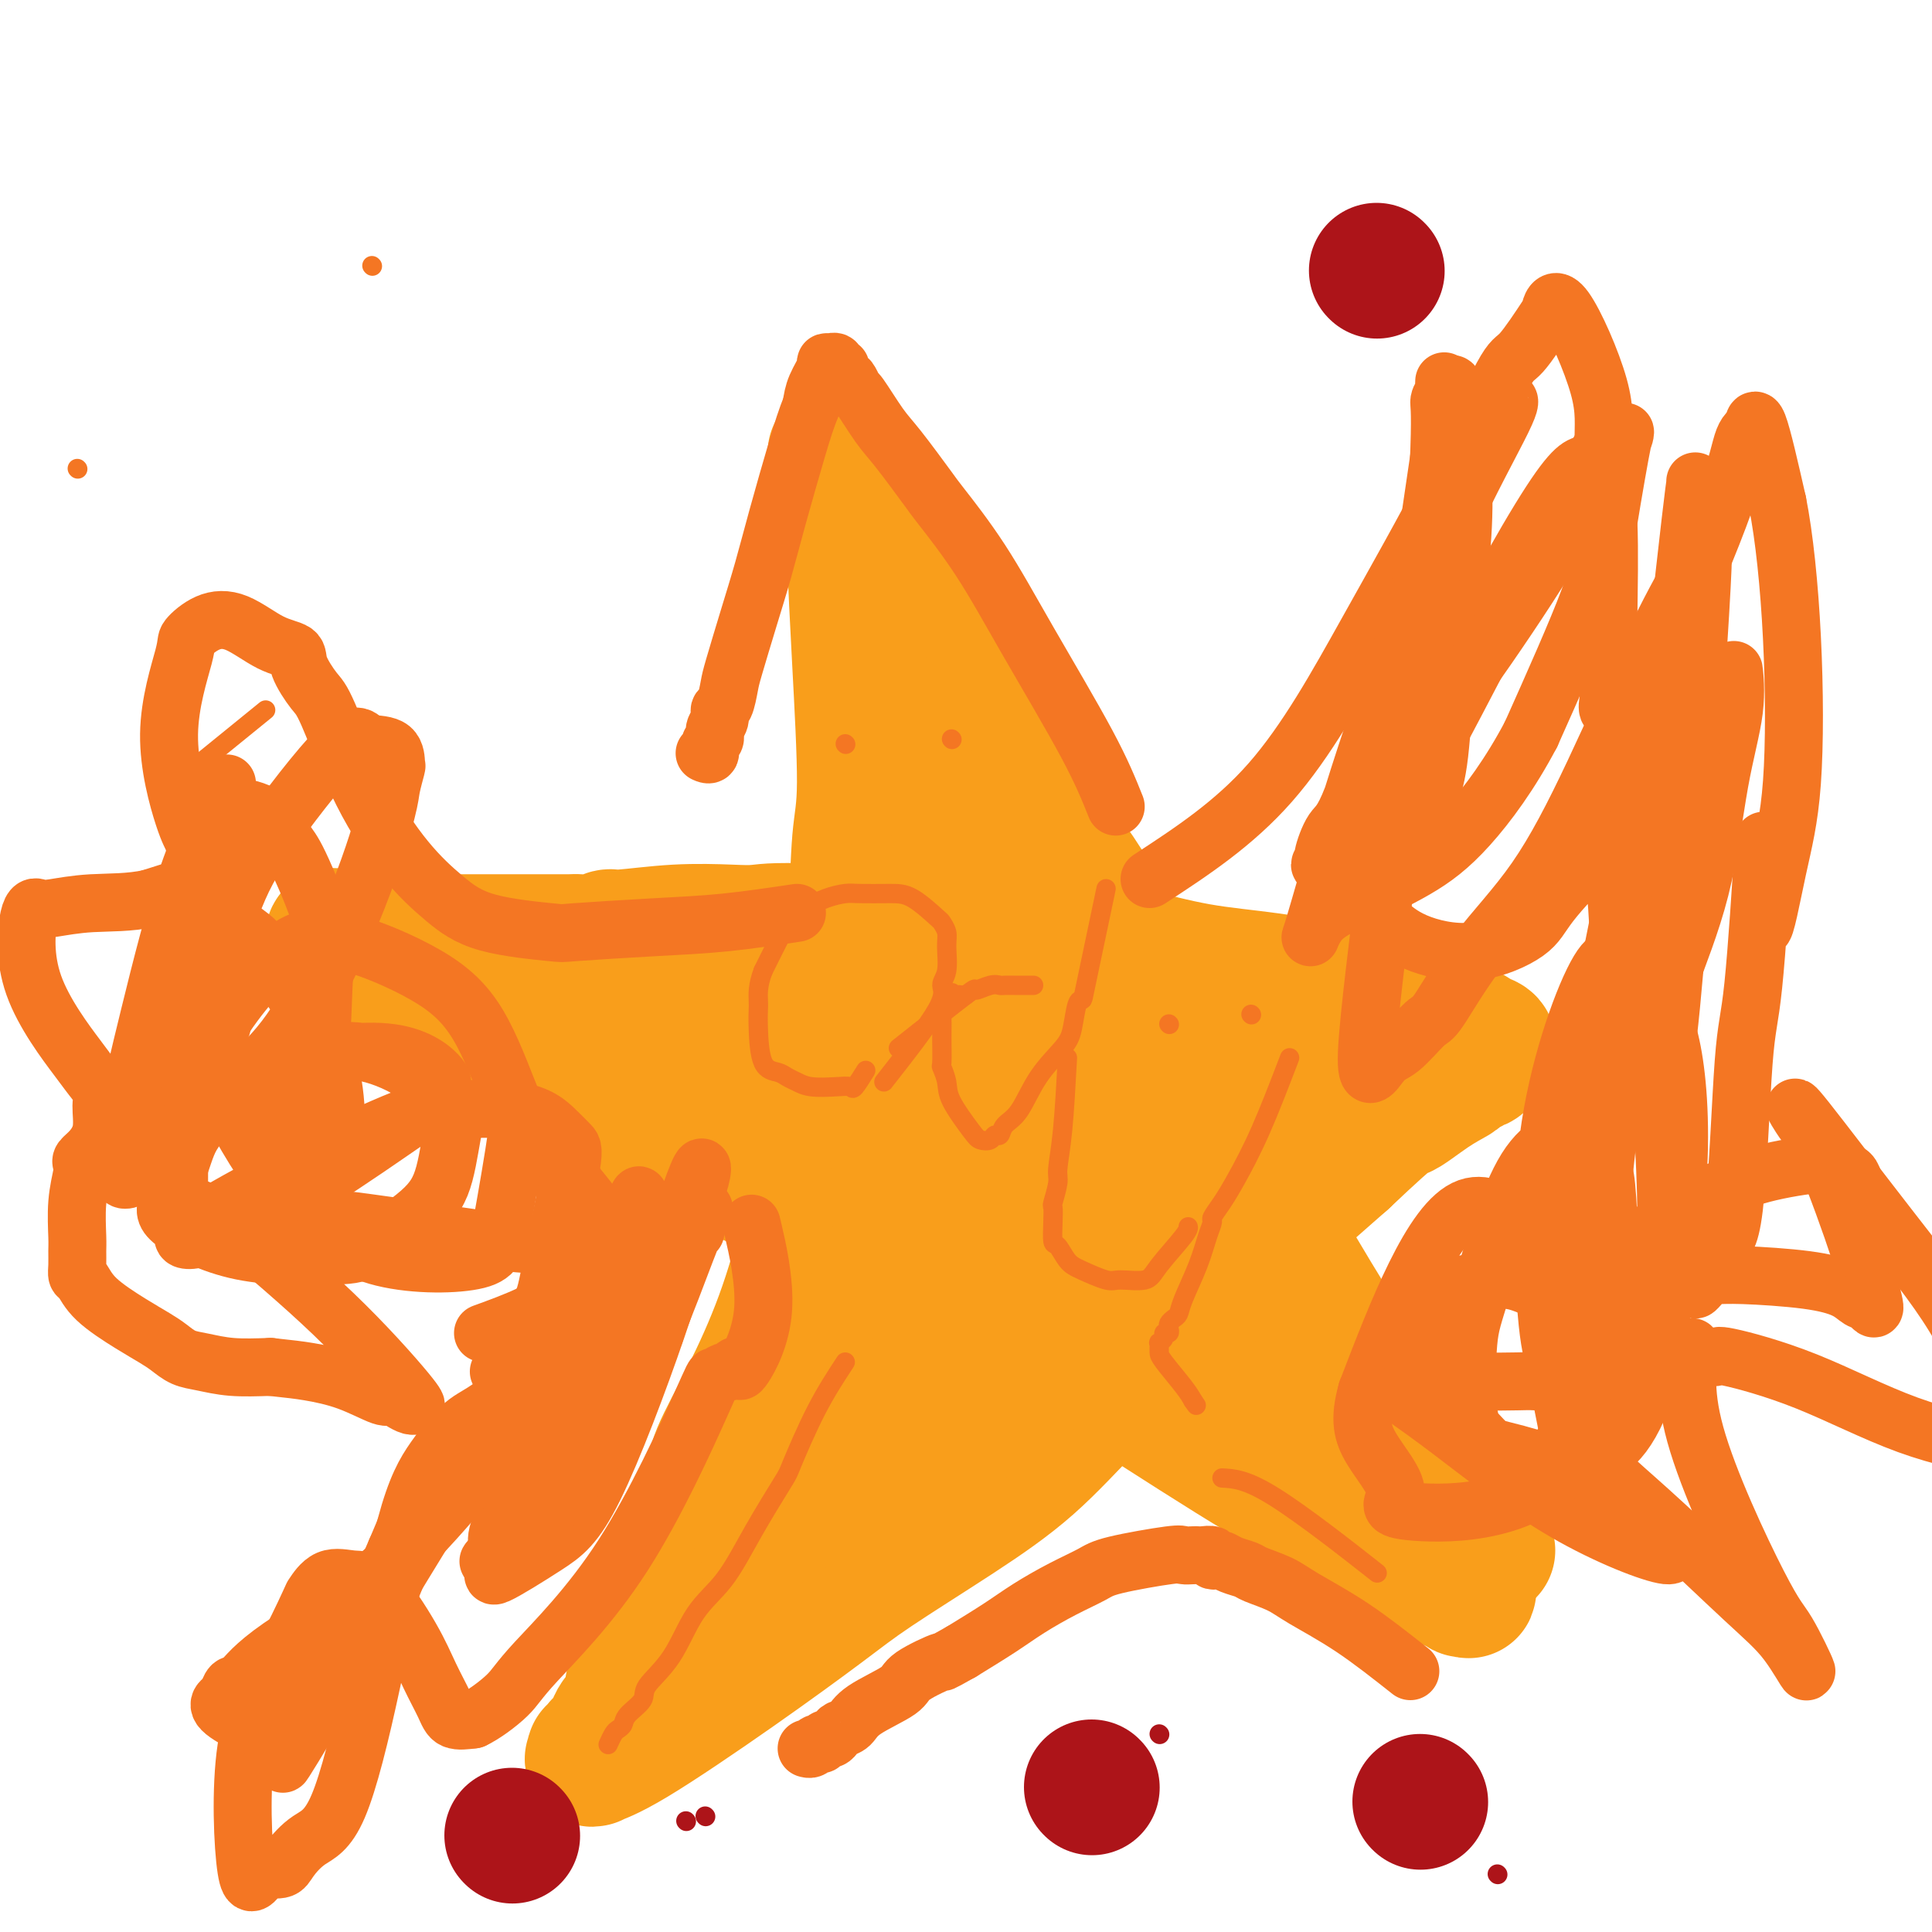 <svg viewBox='0 0 400 400' version='1.1' xmlns='http://www.w3.org/2000/svg' xmlns:xlink='http://www.w3.org/1999/xlink'><g fill='none' stroke='#F99E1B' stroke-width='28' stroke-linecap='round' stroke-linejoin='round'><path d='M308,321c-4.337,-7.395 -8.674,-14.790 -11,-18c-2.326,-3.210 -2.641,-2.234 -5,-5c-2.359,-2.766 -6.763,-9.273 -10,-14c-3.237,-4.727 -5.309,-7.674 -8,-12c-2.691,-4.326 -6.002,-10.032 -9,-15c-2.998,-4.968 -5.685,-9.199 -8,-13c-2.315,-3.801 -4.260,-7.174 -7,-13c-2.740,-5.826 -6.274,-14.106 -8,-18c-1.726,-3.894 -1.643,-3.403 -5,-9c-3.357,-5.597 -10.155,-17.283 -14,-23c-3.845,-5.717 -4.739,-5.465 -7,-9c-2.261,-3.535 -5.890,-10.857 -9,-16c-3.110,-5.143 -5.702,-8.108 -7,-10c-1.298,-1.892 -1.304,-2.712 -2,-4c-0.696,-1.288 -2.084,-3.045 -3,-5c-0.916,-1.955 -1.360,-4.107 -3,-7c-1.640,-2.893 -4.477,-6.527 -6,-9c-1.523,-2.473 -1.731,-3.783 -2,-5c-0.269,-1.217 -0.598,-2.339 -1,-3c-0.402,-0.661 -0.878,-0.859 -1,-1c-0.122,-0.141 0.108,-0.223 0,-1c-0.108,-0.777 -0.555,-2.250 -1,-3c-0.445,-0.750 -0.889,-0.779 -1,-1c-0.111,-0.221 0.111,-0.635 0,-1c-0.111,-0.365 -0.556,-0.683 -1,-1'/><path d='M179,105c-12.002,-21.665 -3.006,-6.327 0,-1c3.006,5.327 0.021,0.644 -1,-1c-1.021,-1.644 -0.077,-0.248 0,0c0.077,0.248 -0.712,-0.650 -1,-1c-0.288,-0.350 -0.075,-0.150 0,0c0.075,0.150 0.011,0.251 0,0c-0.011,-0.251 0.032,-0.853 0,1c-0.032,1.853 -0.140,6.160 0,12c0.140,5.840 0.528,13.214 1,22c0.472,8.786 1.028,18.984 1,25c-0.028,6.016 -0.641,7.849 -1,12c-0.359,4.151 -0.465,10.621 -1,16c-0.535,5.379 -1.501,9.666 -2,14c-0.499,4.334 -0.533,8.714 -1,12c-0.467,3.286 -1.369,5.479 -2,8c-0.631,2.521 -0.991,5.370 -1,7c-0.009,1.630 0.335,2.040 0,4c-0.335,1.960 -1.347,5.468 -2,9c-0.653,3.532 -0.946,7.086 -2,12c-1.054,4.914 -2.869,11.187 -5,17c-2.131,5.813 -4.578,11.167 -7,16c-2.422,4.833 -4.820,9.145 -6,12c-1.180,2.855 -1.141,4.251 -2,7c-0.859,2.749 -2.614,6.850 -4,10c-1.386,3.150 -2.402,5.350 -3,7c-0.598,1.650 -0.776,2.752 -1,4c-0.224,1.248 -0.492,2.642 -1,4c-0.508,1.358 -1.254,2.679 -2,4'/><path d='M136,337c-4.368,10.538 -2.287,4.882 -2,4c0.287,-0.882 -1.218,3.009 -2,5c-0.782,1.991 -0.840,2.082 -1,3c-0.160,0.918 -0.420,2.662 -1,4c-0.580,1.338 -1.479,2.271 -2,3c-0.521,0.729 -0.666,1.256 -1,2c-0.334,0.744 -0.859,1.706 -1,2c-0.141,0.294 0.102,-0.080 0,0c-0.102,0.080 -0.548,0.613 -1,1c-0.452,0.387 -0.909,0.627 -1,1c-0.091,0.373 0.185,0.881 0,1c-0.185,0.119 -0.831,-0.149 -1,0c-0.169,0.149 0.140,0.716 0,1c-0.140,0.284 -0.729,0.287 0,0c0.729,-0.287 2.775,-0.863 8,-4c5.225,-3.137 13.628,-8.836 21,-14c7.372,-5.164 13.714,-9.792 18,-13c4.286,-3.208 6.517,-4.997 11,-8c4.483,-3.003 11.220,-7.221 17,-11c5.780,-3.779 10.604,-7.117 15,-11c4.396,-3.883 8.364,-8.309 13,-13c4.636,-4.691 9.941,-9.648 13,-13c3.059,-3.352 3.874,-5.101 10,-11c6.126,-5.899 17.563,-15.950 29,-26'/><path d='M278,240c12.487,-11.814 11.205,-9.849 12,-10c0.795,-0.151 3.666,-2.418 6,-4c2.334,-1.582 4.131,-2.481 5,-3c0.869,-0.519 0.810,-0.660 1,-1c0.190,-0.340 0.629,-0.880 1,-1c0.371,-0.120 0.673,0.179 1,0c0.327,-0.179 0.680,-0.837 1,-1c0.320,-0.163 0.608,0.168 1,0c0.392,-0.168 0.890,-0.834 1,-1c0.110,-0.166 -0.167,0.166 0,0c0.167,-0.166 0.778,-0.832 1,-1c0.222,-0.168 0.054,0.163 0,0c-0.054,-0.163 0.007,-0.820 0,-1c-0.007,-0.180 -0.082,0.115 0,0c0.082,-0.115 0.322,-0.642 0,-1c-0.322,-0.358 -1.206,-0.547 -2,-1c-0.794,-0.453 -1.500,-1.170 -4,-2c-2.500,-0.830 -6.795,-1.774 -11,-3c-4.205,-1.226 -8.320,-2.734 -13,-4c-4.680,-1.266 -9.925,-2.290 -15,-3c-5.075,-0.710 -9.980,-1.107 -15,-2c-5.020,-0.893 -10.155,-2.282 -13,-3c-2.845,-0.718 -3.399,-0.766 -6,-1c-2.601,-0.234 -7.249,-0.654 -11,-1c-3.751,-0.346 -6.603,-0.619 -10,-1c-3.397,-0.381 -7.338,-0.872 -11,-1c-3.662,-0.128 -7.046,0.106 -11,0c-3.954,-0.106 -8.477,-0.553 -13,-1'/><path d='M173,193c-12.057,-0.623 -14.199,-0.182 -16,0c-1.801,0.182 -3.262,0.105 -6,0c-2.738,-0.105 -6.754,-0.238 -11,0c-4.246,0.238 -8.724,0.848 -11,1c-2.276,0.152 -2.352,-0.156 -3,0c-0.648,0.156 -1.869,0.774 -3,1c-1.131,0.226 -2.171,0.061 -3,0c-0.829,-0.061 -1.448,-0.016 -2,0c-0.552,0.016 -1.039,0.004 -4,0c-2.961,-0.004 -8.397,-0.001 -12,0c-3.603,0.001 -5.372,0.001 -7,0c-1.628,-0.001 -3.115,-0.004 -5,0c-1.885,0.004 -4.167,0.015 -6,0c-1.833,-0.015 -3.217,-0.057 -5,0c-1.783,0.057 -3.964,0.212 -5,0c-1.036,-0.212 -0.925,-0.792 -1,-1c-0.075,-0.208 -0.336,-0.046 -1,0c-0.664,0.046 -1.731,-0.026 -2,0c-0.269,0.026 0.259,0.149 0,0c-0.259,-0.149 -1.305,-0.569 -1,0c0.305,0.569 1.961,2.128 4,4c2.039,1.872 4.461,4.057 11,8c6.539,3.943 17.193,9.644 27,15c9.807,5.356 18.765,10.365 28,15c9.235,4.635 18.745,8.894 27,13c8.255,4.106 15.254,8.059 21,11c5.746,2.941 10.239,4.869 13,6c2.761,1.131 3.789,1.466 5,2c1.211,0.534 2.606,1.267 4,2'/><path d='M209,270c15.805,8.126 6.317,3.943 4,3c-2.317,-0.943 2.538,1.356 5,3c2.462,1.644 2.531,2.633 4,4c1.469,1.367 4.339,3.112 12,8c7.661,4.888 20.112,12.921 27,17c6.888,4.079 8.212,4.206 10,5c1.788,0.794 4.040,2.254 5,3c0.960,0.746 0.627,0.777 1,1c0.373,0.223 1.451,0.637 2,1c0.549,0.363 0.570,0.675 1,1c0.430,0.325 1.269,0.663 2,1c0.731,0.337 1.354,0.671 2,1c0.646,0.329 1.313,0.651 2,1c0.687,0.349 1.392,0.723 2,1c0.608,0.277 1.119,0.455 2,1c0.881,0.545 2.133,1.455 3,2c0.867,0.545 1.349,0.724 2,1c0.651,0.276 1.469,0.647 2,1c0.531,0.353 0.773,0.687 1,1c0.227,0.313 0.438,0.606 1,1c0.562,0.394 1.475,0.889 2,1c0.525,0.111 0.662,-0.164 1,0c0.338,0.164 0.876,0.765 1,1c0.124,0.235 -0.165,0.104 0,0c0.165,-0.104 0.785,-0.183 1,0c0.215,0.183 0.027,0.626 0,0c-0.027,-0.626 0.108,-2.322 -3,-6c-3.108,-3.678 -9.459,-9.336 -17,-15c-7.541,-5.664 -16.270,-11.332 -25,-17'/><path d='M259,291c-9.866,-6.639 -22.032,-14.737 -29,-19c-6.968,-4.263 -8.738,-4.690 -16,-8c-7.262,-3.310 -20.015,-9.503 -29,-14c-8.985,-4.497 -14.203,-7.298 -19,-10c-4.797,-2.702 -9.173,-5.306 -12,-7c-2.827,-1.694 -4.104,-2.477 -5,-3c-0.896,-0.523 -1.409,-0.784 -2,-1c-0.591,-0.216 -1.259,-0.386 -2,-1c-0.741,-0.614 -1.556,-1.670 -2,-2c-0.444,-0.330 -0.519,0.068 -1,0c-0.481,-0.068 -1.368,-0.603 -2,-1c-0.632,-0.397 -1.008,-0.657 -1,-1c0.008,-0.343 0.401,-0.769 0,-1c-0.401,-0.231 -1.597,-0.267 -1,0c0.597,0.267 2.986,0.837 7,3c4.014,2.163 9.654,5.919 14,8c4.346,2.081 7.398,2.488 16,6c8.602,3.512 22.753,10.129 36,16c13.247,5.871 25.589,10.996 33,14c7.411,3.004 9.892,3.887 15,6c5.108,2.113 12.843,5.457 17,7c4.157,1.543 4.737,1.284 5,1c0.263,-0.284 0.209,-0.594 1,0c0.791,0.594 2.428,2.091 1,1c-1.428,-1.091 -5.921,-4.770 -10,-8c-4.079,-3.230 -7.743,-6.010 -11,-8c-3.257,-1.990 -6.108,-3.190 -14,-7c-7.892,-3.810 -20.826,-10.232 -32,-16c-11.174,-5.768 -20.587,-10.884 -30,-16'/><path d='M186,230c-17.122,-8.227 -21.925,-9.294 -27,-11c-5.075,-1.706 -10.420,-4.051 -15,-6c-4.580,-1.949 -8.393,-3.502 -10,-4c-1.607,-0.498 -1.007,0.061 -1,0c0.007,-0.061 -0.577,-0.741 -1,-1c-0.423,-0.259 -0.683,-0.097 -1,0c-0.317,0.097 -0.691,0.130 -1,0c-0.309,-0.130 -0.555,-0.422 2,1c2.555,1.422 7.910,4.559 12,7c4.090,2.441 6.916,4.185 14,8c7.084,3.815 18.427,9.702 30,15c11.573,5.298 23.378,10.007 34,14c10.622,3.993 20.062,7.270 25,9c4.938,1.730 5.375,1.914 6,2c0.625,0.086 1.440,0.073 2,0c0.560,-0.073 0.866,-0.208 1,0c0.134,0.208 0.096,0.757 -1,0c-1.096,-0.757 -3.248,-2.821 -6,-5c-2.752,-2.179 -6.103,-4.472 -13,-8c-6.897,-3.528 -17.341,-8.290 -27,-13c-9.659,-4.710 -18.534,-9.369 -26,-13c-7.466,-3.631 -13.524,-6.233 -17,-8c-3.476,-1.767 -4.369,-2.700 -5,-3c-0.631,-0.300 -1.000,0.033 -1,0c0.000,-0.033 0.370,-0.431 -1,-1c-1.370,-0.569 -4.481,-1.307 0,0c4.481,1.307 16.552,4.660 25,7c8.448,2.340 13.271,3.669 17,5c3.729,1.331 6.365,2.666 9,4'/><path d='M210,229c9.915,2.954 10.202,2.840 12,3c1.798,0.160 5.106,0.593 7,1c1.894,0.407 2.373,0.788 5,1c2.627,0.212 7.401,0.254 11,0c3.599,-0.254 6.021,-0.804 9,-1c2.979,-0.196 6.515,-0.039 9,0c2.485,0.039 3.920,-0.041 5,0c1.080,0.041 1.805,0.204 2,0c0.195,-0.204 -0.141,-0.773 0,-1c0.141,-0.227 0.757,-0.112 1,0c0.243,0.112 0.111,0.221 0,0c-0.111,-0.221 -0.201,-0.773 0,-1c0.201,-0.227 0.693,-0.131 0,-1c-0.693,-0.869 -2.571,-2.704 -4,-4c-1.429,-1.296 -2.410,-2.052 -8,-5c-5.590,-2.948 -15.788,-8.086 -25,-11c-9.212,-2.914 -17.438,-3.604 -25,-4c-7.562,-0.396 -14.460,-0.500 -19,0c-4.540,0.500 -6.723,1.602 -8,2c-1.277,0.398 -1.647,0.093 -2,0c-0.353,-0.093 -0.687,0.028 -1,0c-0.313,-0.028 -0.605,-0.205 -1,0c-0.395,0.205 -0.893,0.791 -1,1c-0.107,0.209 0.179,0.042 0,0c-0.179,-0.042 -0.821,0.040 -1,0c-0.179,-0.040 0.106,-0.203 0,0c-0.106,0.203 -0.602,0.772 -1,1c-0.398,0.228 -0.699,0.114 -1,0'/><path d='M174,210c-4.822,0.563 0.623,-0.030 3,0c2.377,0.030 1.684,0.684 7,1c5.316,0.316 16.640,0.293 22,0c5.360,-0.293 4.757,-0.858 5,-1c0.243,-0.142 1.332,0.138 2,0c0.668,-0.138 0.916,-0.695 1,-1c0.084,-0.305 0.004,-0.360 0,-1c-0.004,-0.640 0.066,-1.867 0,-4c-0.066,-2.133 -0.269,-5.172 -1,-8c-0.731,-2.828 -1.988,-5.444 -3,-7c-1.012,-1.556 -1.777,-2.052 -4,-5c-2.223,-2.948 -5.905,-8.348 -8,-11c-2.095,-2.652 -2.603,-2.556 -3,-3c-0.397,-0.444 -0.683,-1.429 -1,-2c-0.317,-0.571 -0.663,-0.727 -1,-1c-0.337,-0.273 -0.664,-0.662 -1,-1c-0.336,-0.338 -0.683,-0.626 -1,-1c-0.317,-0.374 -0.606,-0.835 -1,-1c-0.394,-0.165 -0.893,-0.035 -1,0c-0.107,0.035 0.180,-0.026 0,0c-0.180,0.026 -0.825,0.137 -1,0c-0.175,-0.137 0.121,-0.524 0,-1c-0.121,-0.476 -0.659,-1.043 -1,0c-0.341,1.043 -0.484,3.694 -1,7c-0.516,3.306 -1.406,7.268 -2,9c-0.594,1.732 -0.891,1.236 -1,2c-0.109,0.764 -0.031,2.790 0,4c0.031,1.210 0.016,1.605 0,2'/><path d='M183,187c-0.823,5.291 -0.379,7.018 0,11c0.379,3.982 0.693,10.218 1,15c0.307,4.782 0.607,8.111 1,12c0.393,3.889 0.879,8.339 1,11c0.121,2.661 -0.122,3.533 0,5c0.122,1.467 0.610,3.527 1,5c0.390,1.473 0.683,2.358 1,4c0.317,1.642 0.658,4.042 1,6c0.342,1.958 0.684,3.474 1,5c0.316,1.526 0.607,3.064 1,4c0.393,0.936 0.890,1.272 1,2c0.110,0.728 -0.167,1.848 0,3c0.167,1.152 0.777,2.336 1,3c0.223,0.664 0.060,0.808 0,1c-0.060,0.192 -0.018,0.434 0,1c0.018,0.566 0.013,1.458 0,2c-0.013,0.542 -0.035,0.736 0,2c0.035,1.264 0.125,3.599 0,5c-0.125,1.401 -0.467,1.867 -1,3c-0.533,1.133 -1.258,2.932 -2,4c-0.742,1.068 -1.502,1.404 -2,2c-0.498,0.596 -0.736,1.452 -1,2c-0.264,0.548 -0.554,0.789 -1,1c-0.446,0.211 -1.046,0.392 -2,1c-0.954,0.608 -2.261,1.644 -4,3c-1.739,1.356 -3.909,3.034 -5,4c-1.091,0.966 -1.101,1.222 -2,2c-0.899,0.778 -2.685,2.080 -4,3c-1.315,0.920 -2.157,1.460 -3,2'/><path d='M166,311c-3.461,2.498 -2.112,1.243 -2,1c0.112,-0.243 -1.013,0.527 -2,1c-0.987,0.473 -1.837,0.650 -2,1c-0.163,0.350 0.361,0.872 0,1c-0.361,0.128 -1.606,-0.139 -2,0c-0.394,0.139 0.063,0.683 0,1c-0.063,0.317 -0.645,0.406 -1,0c-0.355,-0.406 -0.482,-1.309 1,-4c1.482,-2.691 4.572,-7.171 7,-11c2.428,-3.829 4.195,-7.007 6,-10c1.805,-2.993 3.649,-5.800 5,-9c1.351,-3.200 2.208,-6.794 3,-9c0.792,-2.206 1.518,-3.026 2,-4c0.482,-0.974 0.721,-2.104 1,-3c0.279,-0.896 0.598,-1.559 1,-2c0.402,-0.441 0.885,-0.660 1,-1c0.115,-0.340 -0.140,-0.801 0,-1c0.140,-0.199 0.676,-0.138 1,-1c0.324,-0.862 0.437,-2.648 0,0c-0.437,2.648 -1.422,9.731 -2,14c-0.578,4.269 -0.747,5.724 -1,7c-0.253,1.276 -0.590,2.372 -1,3c-0.410,0.628 -0.893,0.787 -1,1c-0.107,0.213 0.164,0.480 0,1c-0.164,0.520 -0.761,1.291 -1,2c-0.239,0.709 -0.119,1.354 0,2'/><path d='M179,291c-0.829,4.715 -0.402,2.502 0,2c0.402,-0.502 0.779,0.707 1,1c0.221,0.293 0.285,-0.330 1,0c0.715,0.330 2.080,1.614 5,2c2.920,0.386 7.394,-0.127 11,-1c3.606,-0.873 6.342,-2.107 8,-3c1.658,-0.893 2.237,-1.443 4,-3c1.763,-1.557 4.710,-4.119 7,-6c2.290,-1.881 3.924,-3.082 5,-4c1.076,-0.918 1.595,-1.552 2,-2c0.405,-0.448 0.697,-0.708 1,-1c0.303,-0.292 0.617,-0.614 1,-1c0.383,-0.386 0.834,-0.835 1,-1c0.166,-0.165 0.047,-0.047 0,0c-0.047,0.047 -0.024,0.024 0,0'/></g>
<g fill='none' stroke='#F47623' stroke-width='12' stroke-linecap='round' stroke-linejoin='round'><path d='M165,189c-5.110,0.760 -10.220,1.520 -15,2c-4.780,0.480 -9.231,0.679 -15,1c-5.769,0.321 -12.857,0.763 -16,1c-3.143,0.237 -2.340,0.268 -5,0c-2.660,-0.268 -8.782,-0.835 -13,-2c-4.218,-1.165 -6.532,-2.928 -9,-5c-2.468,-2.072 -5.089,-4.452 -8,-8c-2.911,-3.548 -6.111,-8.264 -9,-14c-2.889,-5.736 -5.467,-12.493 -7,-16c-1.533,-3.507 -2.022,-3.763 -3,-5c-0.978,-1.237 -2.445,-3.455 -3,-5c-0.555,-1.545 -0.199,-2.418 -1,-3c-0.801,-0.582 -2.761,-0.875 -5,-2c-2.239,-1.125 -4.757,-3.084 -7,-4c-2.243,-0.916 -4.209,-0.789 -6,0c-1.791,0.789 -3.405,2.240 -4,3c-0.595,0.760 -0.171,0.830 -1,4c-0.829,3.170 -2.912,9.441 -3,16c-0.088,6.559 1.820,13.407 3,17c1.180,3.593 1.631,3.930 2,5c0.369,1.070 0.654,2.872 1,4c0.346,1.128 0.753,1.581 1,2c0.247,0.419 0.336,0.805 1,1c0.664,0.195 1.904,0.199 0,1c-1.904,0.801 -6.952,2.401 -12,4'/><path d='M31,186c-4.130,0.943 -8.456,0.799 -12,1c-3.544,0.201 -6.305,0.747 -8,1c-1.695,0.253 -2.323,0.213 -3,0c-0.677,-0.213 -1.403,-0.598 -2,2c-0.597,2.598 -1.064,8.178 1,14c2.064,5.822 6.660,11.887 9,15c2.340,3.113 2.425,3.274 3,4c0.575,0.726 1.639,2.015 2,3c0.361,0.985 0.020,1.664 0,3c-0.020,1.336 0.283,3.328 0,5c-0.283,1.672 -1.151,3.025 -2,4c-0.849,0.975 -1.677,1.574 -2,2c-0.323,0.426 -0.139,0.679 0,1c0.139,0.321 0.234,0.708 0,2c-0.234,1.292 -0.795,3.488 -1,6c-0.205,2.512 -0.053,5.339 0,7c0.053,1.661 0.005,2.154 0,3c-0.005,0.846 0.031,2.043 0,3c-0.031,0.957 -0.129,1.674 0,2c0.129,0.326 0.485,0.261 1,1c0.515,0.739 1.190,2.282 3,4c1.810,1.718 4.755,3.612 7,5c2.245,1.388 3.791,2.271 5,3c1.209,0.729 2.081,1.306 3,2c0.919,0.694 1.886,1.506 3,2c1.114,0.494 2.377,0.672 4,1c1.623,0.328 3.607,0.808 6,1c2.393,0.192 5.197,0.096 8,0'/><path d='M56,283c4.218,0.464 5.763,0.625 8,1c2.237,0.375 5.166,0.966 8,2c2.834,1.034 5.572,2.512 7,3c1.428,0.488 1.545,-0.013 2,0c0.455,0.013 1.249,0.540 2,1c0.751,0.460 1.458,0.853 2,1c0.542,0.147 0.918,0.050 1,0c0.082,-0.050 -0.130,-0.051 0,0c0.130,0.051 0.603,0.154 -2,-3c-2.603,-3.154 -8.283,-9.566 -15,-16c-6.717,-6.434 -14.473,-12.889 -18,-16c-3.527,-3.111 -2.827,-2.878 -3,-3c-0.173,-0.122 -1.218,-0.601 -2,-1c-0.782,-0.399 -1.299,-0.720 0,-1c1.299,-0.280 4.414,-0.521 11,0c6.586,0.521 16.643,1.803 25,3c8.357,1.197 15.015,2.311 21,3c5.985,0.689 11.299,0.955 14,1c2.701,0.045 2.790,-0.131 3,0c0.210,0.131 0.541,0.568 1,0c0.459,-0.568 1.048,-2.141 0,-5c-1.048,-2.859 -3.731,-7.003 -5,-9c-1.269,-1.997 -1.124,-1.846 -1,-2c0.124,-0.154 0.227,-0.613 0,-1c-0.227,-0.387 -0.782,-0.702 -1,-1c-0.218,-0.298 -0.097,-0.580 0,-1c0.097,-0.420 0.171,-0.977 1,0c0.829,0.977 2.415,3.489 4,6'/><path d='M119,245c2.922,3.511 8.227,10.290 11,15c2.773,4.710 3.015,7.353 4,10c0.985,2.647 2.713,5.300 1,7c-1.713,1.700 -6.865,2.446 -11,3c-4.135,0.554 -7.251,0.914 -11,3c-3.749,2.086 -8.132,5.898 -11,8c-2.868,2.102 -4.222,2.496 -6,4c-1.778,1.504 -3.980,4.120 -6,7c-2.020,2.880 -3.858,6.024 -6,14c-2.142,7.976 -4.589,20.782 -7,32c-2.411,11.218 -4.788,20.847 -7,26c-2.212,5.153 -4.259,5.829 -6,7c-1.741,1.171 -3.176,2.837 -4,4c-0.824,1.163 -1.038,1.823 -2,2c-0.962,0.177 -2.674,-0.129 -4,1c-1.326,1.129 -2.266,3.693 -3,-1c-0.734,-4.693 -1.261,-16.642 0,-25c1.261,-8.358 4.311,-13.125 7,-18c2.689,-4.875 5.017,-9.857 6,-12c0.983,-2.143 0.623,-1.447 1,-2c0.377,-0.553 1.493,-2.355 3,-3c1.507,-0.645 3.405,-0.133 5,0c1.595,0.133 2.887,-0.115 5,2c2.113,2.115 5.047,6.592 7,10c1.953,3.408 2.926,5.749 4,8c1.074,2.251 2.251,4.414 3,6c0.749,1.586 1.071,2.596 2,3c0.929,0.404 2.464,0.202 4,0'/><path d='M98,356c2.066,-0.937 5.231,-3.280 7,-5c1.769,-1.720 2.141,-2.819 6,-7c3.859,-4.181 11.205,-11.445 18,-22c6.795,-10.555 13.039,-24.401 16,-31c2.961,-6.599 2.640,-5.952 3,-6c0.360,-0.048 1.402,-0.789 2,-1c0.598,-0.211 0.752,0.110 1,0c0.248,-0.110 0.591,-0.652 1,-1c0.409,-0.348 0.883,-0.502 1,0c0.117,0.502 -0.123,1.660 1,0c1.123,-1.660 3.610,-6.139 4,-12c0.390,-5.861 -1.317,-13.103 -2,-16c-0.683,-2.897 -0.341,-1.448 0,0'/><path d='M238,182c8.734,-5.711 17.467,-11.422 25,-20c7.533,-8.578 13.865,-20.023 20,-31c6.135,-10.977 12.074,-21.488 17,-31c4.926,-9.512 8.841,-18.027 11,-22c2.159,-3.973 2.562,-3.406 4,-5c1.438,-1.594 3.911,-5.351 5,-7c1.089,-1.649 0.793,-1.190 1,-2c0.207,-0.810 0.917,-2.888 3,0c2.083,2.888 5.539,10.742 7,16c1.461,5.258 0.928,7.918 1,12c0.072,4.082 0.750,9.585 1,16c0.250,6.415 0.072,13.742 0,20c-0.072,6.258 -0.039,11.446 0,14c0.039,2.554 0.083,2.473 0,3c-0.083,0.527 -0.294,1.662 0,2c0.294,0.338 1.091,-0.121 3,-2c1.909,-1.879 4.928,-5.179 9,-13c4.072,-7.821 9.197,-20.164 12,-28c2.803,-7.836 3.284,-11.166 4,-13c0.716,-1.834 1.666,-2.172 2,-2c0.334,0.172 0.051,0.854 0,0c-0.051,-0.854 0.128,-3.244 1,-1c0.872,2.244 2.436,9.122 4,16'/><path d='M368,104c1.417,7.067 2.461,17.236 3,28c0.539,10.764 0.575,22.123 0,30c-0.575,7.877 -1.760,12.271 -3,18c-1.240,5.729 -2.534,12.791 -3,12c-0.466,-0.791 -0.103,-9.436 0,-13c0.103,-3.564 -0.054,-2.047 0,-3c0.054,-0.953 0.320,-4.375 0,1c-0.320,5.375 -1.227,19.548 -2,27c-0.773,7.452 -1.411,8.182 -2,16c-0.589,7.818 -1.127,22.724 -2,30c-0.873,7.276 -2.080,6.921 -3,8c-0.920,1.079 -1.553,3.593 -2,5c-0.447,1.407 -0.708,1.708 -1,2c-0.292,0.292 -0.613,0.577 -1,1c-0.387,0.423 -0.839,0.985 -1,1c-0.161,0.015 -0.031,-0.518 0,-1c0.031,-0.482 -0.037,-0.914 0,-1c0.037,-0.086 0.177,0.175 0,0c-0.177,-0.175 -0.672,-0.788 0,-1c0.672,-0.212 2.512,-0.025 4,0c1.488,0.025 2.625,-0.111 6,0c3.375,0.111 8.987,0.469 13,1c4.013,0.531 6.426,1.236 8,2c1.574,0.764 2.308,1.586 3,2c0.692,0.414 1.340,0.419 2,1c0.660,0.581 1.331,1.737 1,0c-0.331,-1.737 -1.666,-6.369 -3,-11'/><path d='M385,259c-1.841,-5.632 -4.944,-14.213 -7,-19c-2.056,-4.787 -3.064,-5.781 -4,-7c-0.936,-1.219 -1.799,-2.664 -2,-3c-0.201,-0.336 0.261,0.439 0,0c-0.261,-0.439 -1.247,-2.090 2,2c3.247,4.090 10.725,13.920 17,22c6.275,8.080 11.347,14.409 15,21c3.653,6.591 5.888,13.443 7,17c1.112,3.557 1.101,3.818 1,4c-0.101,0.182 -0.291,0.286 0,1c0.291,0.714 1.063,2.038 -2,2c-3.063,-0.038 -9.960,-1.437 -17,-4c-7.040,-2.563 -14.224,-6.290 -21,-9c-6.776,-2.710 -13.144,-4.404 -16,-5c-2.856,-0.596 -2.199,-0.094 -3,0c-0.801,0.094 -3.059,-0.222 -4,-1c-0.941,-0.778 -0.564,-2.020 -1,0c-0.436,2.020 -1.685,7.301 1,17c2.685,9.699 9.305,23.815 13,31c3.695,7.185 4.464,7.440 6,10c1.536,2.560 3.840,7.425 4,8c0.160,0.575 -1.825,-3.140 -4,-6c-2.175,-2.860 -4.540,-4.863 -9,-9c-4.460,-4.137 -11.016,-10.407 -16,-15c-4.984,-4.593 -8.398,-7.510 -10,-9c-1.602,-1.490 -1.393,-1.555 -2,-2c-0.607,-0.445 -2.031,-1.270 -2,-1c0.031,0.270 1.515,1.635 3,3'/><path d='M334,307c-5.198,-4.890 1.807,2.384 5,6c3.193,3.616 2.574,3.574 4,5c1.426,1.426 4.899,4.321 2,4c-2.899,-0.321 -12.169,-3.859 -21,-9c-8.831,-5.141 -17.224,-11.884 -24,-17c-6.776,-5.116 -11.936,-8.605 -14,-10c-2.064,-1.395 -1.032,-0.698 0,0'/><path d='M284,288c5.769,-0.845 11.537,-1.689 15,-2c3.463,-0.311 4.619,-0.088 7,0c2.381,0.088 5.985,0.041 8,0c2.015,-0.041 2.439,-0.076 4,0c1.561,0.076 4.258,0.262 6,0c1.742,-0.262 2.528,-0.974 3,-1c0.472,-0.026 0.629,0.634 1,-1c0.371,-1.634 0.957,-5.562 1,-8c0.043,-2.438 -0.458,-3.388 -3,-5c-2.542,-1.612 -7.125,-3.887 -10,-5c-2.875,-1.113 -4.040,-1.064 -6,-1c-1.960,0.064 -4.713,0.141 -7,1c-2.287,0.859 -4.109,2.498 -5,6c-0.891,3.502 -0.852,8.867 -1,12c-0.148,3.133 -0.485,4.036 0,6c0.485,1.964 1.790,4.991 5,7c3.210,2.009 8.323,2.999 12,4c3.677,1.001 5.918,2.013 8,0c2.082,-2.013 4.004,-7.049 5,-10c0.996,-2.951 1.065,-3.816 1,-8c-0.065,-4.184 -0.264,-11.686 -2,-17c-1.736,-5.314 -5.009,-8.441 -7,-10c-1.991,-1.559 -2.699,-1.552 -5,-3c-2.301,-1.448 -6.197,-4.351 -10,-3c-3.803,1.351 -7.515,6.958 -11,14c-3.485,7.042 -6.742,15.521 -10,24'/><path d='M283,288c-1.694,5.947 -0.930,8.816 1,12c1.930,3.184 5.024,6.684 5,9c-0.024,2.316 -3.167,3.447 4,4c7.167,0.553 24.642,0.529 33,-12c8.358,-12.529 7.597,-37.563 7,-49c-0.597,-11.437 -1.031,-9.277 -2,-10c-0.969,-0.723 -2.473,-4.328 -3,-6c-0.527,-1.672 -0.076,-1.412 -2,-1c-1.924,0.412 -6.223,0.977 -10,7c-3.777,6.023 -7.033,17.505 -9,24c-1.967,6.495 -2.644,8.005 -3,12c-0.356,3.995 -0.390,10.477 0,14c0.390,3.523 1.205,4.089 3,6c1.795,1.911 4.571,5.167 9,6c4.429,0.833 10.510,-0.758 14,-2c3.490,-1.242 4.390,-2.133 7,-10c2.610,-7.867 6.929,-22.708 9,-36c2.071,-13.292 1.895,-25.035 1,-33c-0.895,-7.965 -2.507,-12.152 -4,-15c-1.493,-2.848 -2.867,-4.356 -4,-5c-1.133,-0.644 -2.026,-0.423 -3,-2c-0.974,-1.577 -2.030,-4.952 -5,0c-2.970,4.952 -7.854,18.230 -10,32c-2.146,13.770 -1.555,28.031 -1,36c0.555,7.969 1.072,9.645 2,14c0.928,4.355 2.265,11.387 3,15c0.735,3.613 0.867,3.806 1,4'/><path d='M326,302c0.778,5.042 -0.278,1.145 1,0c1.278,-1.145 4.891,0.460 9,-5c4.109,-5.460 8.715,-17.985 9,-41c0.285,-23.015 -3.749,-56.520 -5,-74c-1.251,-17.480 0.282,-18.935 -2,-6c-2.282,12.935 -8.377,40.261 -11,60c-2.623,19.739 -1.772,31.892 -2,38c-0.228,6.108 -1.535,6.173 -2,7c-0.465,0.827 -0.087,2.417 0,3c0.087,0.583 -0.118,0.161 0,0c0.118,-0.161 0.557,-0.060 2,-8c1.443,-7.940 3.889,-23.919 6,-40c2.111,-16.081 3.886,-32.262 5,-45c1.114,-12.738 1.567,-22.031 2,-30c0.433,-7.969 0.848,-14.614 1,-18c0.152,-3.386 0.043,-3.514 0,-4c-0.043,-0.486 -0.018,-1.329 0,-3c0.018,-1.671 0.029,-4.170 0,-1c-0.029,3.170 -0.099,12.010 0,18c0.099,5.990 0.366,9.129 0,17c-0.366,7.871 -1.366,20.474 -2,28c-0.634,7.526 -0.902,9.976 -1,12c-0.098,2.024 -0.026,3.622 0,5c0.026,1.378 0.008,2.537 0,3c-0.008,0.463 -0.004,0.232 0,0'/><path d='M336,218c0.292,11.635 2.523,-0.277 4,-12c1.477,-11.723 2.199,-23.257 4,-42c1.801,-18.743 4.680,-44.693 6,-56c1.320,-11.307 1.082,-7.970 1,-7c-0.082,0.970 -0.009,-0.428 0,-1c0.009,-0.572 -0.048,-0.317 0,0c0.048,0.317 0.200,0.698 0,7c-0.200,6.302 -0.751,18.526 -2,31c-1.249,12.474 -3.195,25.197 -4,32c-0.805,6.803 -0.469,7.685 -1,15c-0.531,7.315 -1.930,21.064 -3,28c-1.070,6.936 -1.811,7.058 -2,8c-0.189,0.942 0.174,2.702 0,4c-0.174,1.298 -0.885,2.134 -1,1c-0.115,-1.134 0.367,-4.237 2,-13c1.633,-8.763 4.416,-23.186 6,-31c1.584,-7.814 1.969,-9.020 3,-13c1.031,-3.980 2.706,-10.736 4,-15c1.294,-4.264 2.205,-6.037 3,-8c0.795,-1.963 1.472,-4.116 2,-5c0.528,-0.884 0.907,-0.498 1,-1c0.093,-0.502 -0.098,-1.893 0,-1c0.098,0.893 0.487,4.071 0,8c-0.487,3.929 -1.849,8.608 -3,15c-1.151,6.392 -2.092,14.497 -4,22c-1.908,7.503 -4.783,14.405 -6,18c-1.217,3.595 -0.776,3.884 -1,6c-0.224,2.116 -1.112,6.058 -2,10'/><path d='M343,218c-2.453,11.927 -0.584,6.243 0,4c0.584,-2.243 -0.117,-1.046 0,1c0.117,2.046 1.052,4.939 3,-15c1.948,-19.939 4.909,-62.710 6,-81c1.091,-18.290 0.313,-12.097 0,-10c-0.313,2.097 -0.160,0.099 0,-1c0.160,-1.099 0.328,-1.298 -1,1c-1.328,2.298 -4.152,7.093 -8,15c-3.848,7.907 -8.719,18.927 -13,28c-4.281,9.073 -7.972,16.200 -12,22c-4.028,5.800 -8.393,10.273 -12,15c-3.607,4.727 -6.456,9.708 -8,12c-1.544,2.292 -1.784,1.896 -3,3c-1.216,1.104 -3.410,3.709 -5,5c-1.590,1.291 -2.578,1.269 -4,3c-1.422,1.731 -3.278,5.214 -3,-2c0.278,-7.214 2.690,-25.125 4,-37c1.310,-11.875 1.517,-17.713 3,-30c1.483,-12.287 4.240,-31.024 6,-43c1.760,-11.976 2.521,-17.192 3,-20c0.479,-2.808 0.674,-3.209 1,-4c0.326,-0.791 0.781,-1.973 1,-2c0.219,-0.027 0.200,1.099 0,0c-0.200,-1.099 -0.581,-4.424 0,-1c0.581,3.424 2.125,13.598 2,24c-0.125,10.402 -1.918,21.031 -3,30c-1.082,8.969 -1.452,16.277 -2,21c-0.548,4.723 -1.274,6.862 -2,9'/><path d='M296,165c-1.309,10.330 -1.081,6.154 -1,5c0.081,-1.154 0.015,0.714 0,3c-0.015,2.286 0.019,4.989 0,1c-0.019,-3.989 -0.092,-14.670 0,-22c0.092,-7.330 0.350,-11.310 1,-22c0.650,-10.690 1.691,-28.090 2,-37c0.309,-8.910 -0.115,-9.331 0,-10c0.115,-0.669 0.768,-1.587 1,-2c0.232,-0.413 0.043,-0.321 0,-1c-0.043,-0.679 0.060,-2.131 0,0c-0.060,2.131 -0.283,7.843 0,12c0.283,4.157 1.071,6.759 1,15c-0.071,8.241 -1.003,22.123 -2,31c-0.997,8.877 -2.060,12.750 -3,16c-0.940,3.250 -1.758,5.875 -2,8c-0.242,2.125 0.091,3.748 0,4c-0.091,0.252 -0.605,-0.868 -1,0c-0.395,0.868 -0.669,3.725 0,1c0.669,-2.725 2.283,-11.031 8,-24c5.717,-12.969 15.539,-30.599 21,-39c5.461,-8.401 6.562,-7.572 8,-8c1.438,-0.428 3.213,-2.114 4,-3c0.787,-0.886 0.587,-0.974 1,-1c0.413,-0.026 1.439,0.010 2,-1c0.561,-1.010 0.655,-3.064 0,0c-0.655,3.064 -2.061,11.248 -3,17c-0.939,5.752 -1.411,9.072 -4,16c-2.589,6.928 -7.294,17.464 -12,28'/><path d='M317,152c-4.296,8.172 -9.038,14.602 -13,19c-3.962,4.398 -7.146,6.765 -11,9c-3.854,2.235 -8.379,4.338 -12,6c-3.621,1.662 -6.340,2.881 -8,5c-1.660,2.119 -2.263,5.137 -1,1c1.263,-4.137 4.391,-15.428 8,-27c3.609,-11.572 7.699,-23.426 12,-35c4.301,-11.574 8.812,-22.870 11,-28c2.188,-5.130 2.053,-4.096 3,-6c0.947,-1.904 2.977,-6.746 4,-9c1.023,-2.254 1.040,-1.920 1,-2c-0.040,-0.080 -0.138,-0.573 0,-1c0.138,-0.427 0.511,-0.787 1,-1c0.489,-0.213 1.092,-0.279 -1,4c-2.092,4.279 -6.880,12.902 -11,22c-4.120,9.098 -7.571,18.670 -11,29c-3.429,10.330 -6.835,21.417 -9,27c-2.165,5.583 -3.090,5.663 -4,7c-0.910,1.337 -1.806,3.930 -2,5c-0.194,1.070 0.313,0.615 0,1c-0.313,0.385 -1.446,1.608 0,1c1.446,-0.608 5.472,-3.047 9,-6c3.528,-2.953 6.559,-6.421 11,-14c4.441,-7.579 10.294,-19.269 15,-28c4.706,-8.731 8.267,-14.505 11,-19c2.733,-4.495 4.638,-7.713 6,-10c1.362,-2.287 2.181,-3.644 3,-5'/><path d='M329,97c5.595,-9.814 2.084,-3.350 1,-1c-1.084,2.350 0.260,0.585 1,-1c0.740,-1.585 0.876,-2.989 0,-1c-0.876,1.989 -2.763,7.371 -7,15c-4.237,7.629 -10.823,17.507 -16,25c-5.177,7.493 -8.943,12.603 -11,15c-2.057,2.397 -2.404,2.083 -4,5c-1.596,2.917 -4.443,9.067 -6,14c-1.557,4.933 -1.826,8.649 -2,12c-0.174,3.351 -0.254,6.337 0,8c0.254,1.663 0.842,2.005 2,3c1.158,0.995 2.885,2.645 6,4c3.115,1.355 7.618,2.416 12,2c4.382,-0.416 8.641,-2.309 11,-4c2.359,-1.691 2.816,-3.180 5,-6c2.184,-2.820 6.095,-6.972 8,-9c1.905,-2.028 1.804,-1.933 2,-2c0.196,-0.067 0.688,-0.296 1,-1c0.312,-0.704 0.445,-1.883 1,0c0.555,1.883 1.532,6.830 2,16c0.468,9.170 0.428,22.565 0,30c-0.428,7.435 -1.244,8.911 -2,14c-0.756,5.089 -1.451,13.792 -2,18c-0.549,4.208 -0.951,3.920 -1,4c-0.049,0.080 0.255,0.527 0,1c-0.255,0.473 -1.069,0.974 0,1c1.069,0.026 4.020,-0.421 6,-1c1.980,-0.579 2.990,-1.289 4,-2'/><path d='M340,256c3.182,-1.310 6.137,-4.085 9,-6c2.863,-1.915 5.636,-2.970 8,-4c2.364,-1.030 4.321,-2.036 8,-3c3.679,-0.964 9.081,-1.887 12,-2c2.919,-0.113 3.357,0.585 4,1c0.643,0.415 1.493,0.546 2,1c0.507,0.454 0.672,1.232 1,2c0.328,0.768 0.820,1.525 1,2c0.180,0.475 0.048,0.666 0,1c-0.048,0.334 -0.014,0.810 0,1c0.014,0.190 0.007,0.095 0,0'/><path d='M100,276c3.399,-1.235 6.798,-2.469 10,-4c3.202,-1.531 6.206,-3.357 9,-6c2.794,-2.643 5.378,-6.102 7,-8c1.622,-1.898 2.282,-2.236 3,-3c0.718,-0.764 1.494,-1.954 2,-3c0.506,-1.046 0.743,-1.950 1,-3c0.257,-1.050 0.535,-2.248 0,-1c-0.535,1.248 -1.881,4.941 -4,9c-2.119,4.059 -5.010,8.483 -8,16c-2.990,7.517 -6.077,18.128 -9,26c-2.923,7.872 -5.681,13.006 -7,16c-1.319,2.994 -1.200,3.850 -1,5c0.200,1.150 0.481,2.595 0,4c-0.481,1.405 -1.722,2.769 0,2c1.722,-0.769 6.408,-3.672 10,-6c3.592,-2.328 6.090,-4.082 10,-12c3.910,-7.918 9.232,-22.002 13,-33c3.768,-10.998 5.981,-18.910 7,-23c1.019,-4.090 0.843,-4.356 1,-5c0.157,-0.644 0.645,-1.664 1,-3c0.355,-1.336 0.576,-2.987 0,-2c-0.576,0.987 -1.950,4.613 -3,8c-1.050,3.387 -1.776,6.537 -5,13c-3.224,6.463 -8.945,16.240 -12,21c-3.055,4.760 -3.444,4.503 -5,7c-1.556,2.497 -4.278,7.749 -7,13'/><path d='M113,304c-6.712,12.055 -7.492,12.191 -8,13c-0.508,0.809 -0.743,2.290 -2,4c-1.257,1.710 -3.537,3.648 0,1c3.537,-2.648 12.890,-9.882 21,-23c8.110,-13.118 14.975,-32.121 18,-40c3.025,-7.879 2.209,-4.635 2,-4c-0.209,0.635 0.189,-1.339 0,-2c-0.189,-0.661 -0.965,-0.008 0,-1c0.965,-0.992 3.673,-3.629 0,0c-3.673,3.629 -13.726,13.523 -19,19c-5.274,5.477 -5.770,6.538 -12,15c-6.230,8.462 -18.194,24.327 -29,35c-10.806,10.673 -20.453,16.155 -26,20c-5.547,3.845 -6.993,6.054 -8,7c-1.007,0.946 -1.573,0.629 -2,1c-0.427,0.371 -0.713,1.431 -1,2c-0.287,0.569 -0.573,0.647 -1,1c-0.427,0.353 -0.994,0.982 0,2c0.994,1.018 3.548,2.424 5,3c1.452,0.576 1.800,0.323 4,0c2.200,-0.323 6.250,-0.717 10,-3c3.750,-2.283 7.200,-6.454 11,-14c3.800,-7.546 7.951,-18.467 10,-24c2.049,-5.533 1.997,-5.679 2,-6c0.003,-0.321 0.063,-0.818 0,-1c-0.063,-0.182 -0.248,-0.049 0,-1c0.248,-0.951 0.928,-2.986 0,-1c-0.928,1.986 -3.464,7.993 -6,14'/><path d='M82,321c-2.915,6.713 -7.204,16.496 -10,22c-2.796,5.504 -4.101,6.729 -5,8c-0.899,1.271 -1.392,2.587 -4,7c-2.608,4.413 -7.333,11.922 -2,3c5.333,-8.922 20.722,-34.275 31,-51c10.278,-16.725 15.444,-24.820 19,-30c3.556,-5.180 5.503,-7.443 7,-9c1.497,-1.557 2.545,-2.407 3,-3c0.455,-0.593 0.319,-0.929 1,-2c0.681,-1.071 2.181,-2.876 3,-4c0.819,-1.124 0.957,-1.568 1,-2c0.043,-0.432 -0.009,-0.851 0,-1c0.009,-0.149 0.080,-0.027 -1,1c-1.080,1.027 -3.312,2.959 -6,6c-2.688,3.041 -5.833,7.190 -8,10c-2.167,2.810 -3.358,4.280 -4,5c-0.642,0.720 -0.736,0.692 -1,1c-0.264,0.308 -0.698,0.954 -1,1c-0.302,0.046 -0.473,-0.509 -1,0c-0.527,0.509 -1.411,2.082 0,0c1.411,-2.082 5.117,-7.819 7,-11c1.883,-3.181 1.943,-3.806 3,-9c1.057,-5.194 3.112,-14.958 4,-20c0.888,-5.042 0.609,-5.362 0,-6c-0.609,-0.638 -1.549,-1.595 -3,-3c-1.451,-1.405 -3.415,-3.259 -8,-4c-4.585,-0.741 -11.793,-0.371 -19,0'/><path d='M88,230c-10.559,3.530 -27.457,12.353 -36,17c-8.543,4.647 -8.731,5.116 -10,6c-1.269,0.884 -3.618,2.182 -4,3c-0.382,0.818 1.204,1.154 5,0c3.796,-1.154 9.802,-3.799 17,-8c7.198,-4.201 15.588,-9.960 20,-13c4.412,-3.040 4.848,-3.363 6,-4c1.152,-0.637 3.021,-1.588 4,-2c0.979,-0.412 1.067,-0.286 1,-1c-0.067,-0.714 -0.290,-2.268 0,-3c0.290,-0.732 1.092,-0.641 0,-2c-1.092,-1.359 -4.078,-4.170 -10,-5c-5.922,-0.830 -14.780,0.319 -22,3c-7.220,2.681 -12.803,6.894 -16,10c-3.197,3.106 -4.007,5.106 -5,8c-0.993,2.894 -2.169,6.682 -3,9c-0.831,2.318 -1.318,3.164 1,5c2.318,1.836 7.440,4.661 14,6c6.560,1.339 14.559,1.192 19,1c4.441,-0.192 5.324,-0.428 8,-2c2.676,-1.572 7.145,-4.481 10,-7c2.855,-2.519 4.097,-4.648 5,-8c0.903,-3.352 1.468,-7.929 2,-10c0.532,-2.071 1.032,-1.638 0,-3c-1.032,-1.362 -3.596,-4.520 -7,-7c-3.404,-2.480 -7.647,-4.283 -11,-5c-3.353,-0.717 -5.815,-0.348 -8,0c-2.185,0.348 -4.092,0.674 -6,1'/><path d='M62,219c-2.726,0.458 -2.542,1.103 -3,4c-0.458,2.897 -1.558,8.045 -1,13c0.558,4.955 2.773,9.716 6,14c3.227,4.284 7.464,8.091 14,10c6.536,1.909 15.371,1.922 20,1c4.629,-0.922 5.052,-2.778 6,-8c0.948,-5.222 2.420,-13.810 3,-18c0.580,-4.190 0.269,-3.982 -1,-7c-1.269,-3.018 -3.495,-9.263 -6,-14c-2.505,-4.737 -5.288,-7.967 -10,-11c-4.712,-3.033 -11.354,-5.869 -15,-7c-3.646,-1.131 -4.298,-0.556 -6,-1c-1.702,-0.444 -4.455,-1.908 -9,1c-4.545,2.908 -10.881,10.188 -15,17c-4.119,6.812 -6.020,13.157 -7,17c-0.980,3.843 -1.039,5.182 -1,8c0.039,2.818 0.175,7.113 0,9c-0.175,1.887 -0.661,1.366 1,2c1.661,0.634 5.469,2.422 8,3c2.531,0.578 3.786,-0.055 7,-3c3.214,-2.945 8.387,-8.204 11,-17c2.613,-8.796 2.666,-21.130 3,-28c0.334,-6.870 0.947,-8.275 0,-12c-0.947,-3.725 -3.455,-9.769 -5,-13c-1.545,-3.231 -2.125,-3.650 -3,-5c-0.875,-1.350 -2.043,-3.633 -4,-5c-1.957,-1.367 -4.702,-1.819 -6,-2c-1.298,-0.181 -1.149,-0.090 -1,0'/><path d='M48,167c-3.331,0.646 -6.160,5.760 -9,14c-2.840,8.240 -5.692,19.604 -8,29c-2.308,9.396 -4.073,16.822 -5,22c-0.927,5.178 -1.015,8.108 -1,10c0.015,1.892 0.133,2.745 2,2c1.867,-0.745 5.482,-3.089 8,-5c2.518,-1.911 3.939,-3.389 6,-11c2.061,-7.611 4.763,-21.356 6,-32c1.237,-10.644 1.011,-18.187 1,-22c-0.011,-3.813 0.194,-3.897 0,-5c-0.194,-1.103 -0.788,-3.224 -1,-4c-0.212,-0.776 -0.043,-0.206 0,-1c0.043,-0.794 -0.041,-2.951 0,-1c0.041,1.951 0.207,8.012 0,11c-0.207,2.988 -0.787,2.904 -2,10c-1.213,7.096 -3.058,21.372 -4,29c-0.942,7.628 -0.980,8.608 -1,10c-0.020,1.392 -0.022,3.196 0,4c0.022,0.804 0.069,0.609 0,1c-0.069,0.391 -0.254,1.369 3,0c3.254,-1.369 9.948,-5.086 16,-13c6.052,-7.914 11.464,-20.027 15,-29c3.536,-8.973 5.196,-14.807 6,-18c0.804,-3.193 0.751,-3.745 1,-5c0.249,-1.255 0.799,-3.213 1,-4c0.201,-0.787 0.054,-0.404 0,-1c-0.054,-0.596 -0.015,-2.170 -1,-3c-0.985,-0.830 -2.992,-0.915 -5,-1'/><path d='M76,154c-1.478,-1.521 -2.172,-2.824 -6,1c-3.828,3.824 -10.789,12.774 -15,19c-4.211,6.226 -5.674,9.727 -8,16c-2.326,6.273 -5.517,15.316 -4,25c1.517,9.684 7.741,20.008 11,25c3.259,4.992 3.552,4.652 5,5c1.448,0.348 4.051,1.383 5,2c0.949,0.617 0.243,0.818 1,0c0.757,-0.818 2.978,-2.653 4,-8c1.022,-5.347 0.845,-14.207 -2,-22c-2.845,-7.793 -8.360,-14.520 -11,-18c-2.640,-3.480 -2.406,-3.713 -4,-5c-1.594,-1.287 -5.016,-3.629 -7,-5c-1.984,-1.371 -2.529,-1.771 -3,-2c-0.471,-0.229 -0.867,-0.286 -1,0c-0.133,0.286 -0.004,0.915 0,2c0.004,1.085 -0.118,2.628 0,4c0.118,1.372 0.476,2.575 1,4c0.524,1.425 1.213,3.073 2,5c0.787,1.927 1.674,4.134 2,6c0.326,1.866 0.093,3.390 0,4c-0.093,0.610 -0.047,0.305 0,0'/><path d='M292,346c-4.053,-3.201 -8.107,-6.402 -12,-9c-3.893,-2.598 -7.627,-4.594 -10,-6c-2.373,-1.406 -3.385,-2.223 -5,-3c-1.615,-0.777 -3.833,-1.515 -5,-2c-1.167,-0.485 -1.284,-0.717 -2,-1c-0.716,-0.283 -2.032,-0.615 -3,-1c-0.968,-0.385 -1.586,-0.821 -2,-1c-0.414,-0.179 -0.622,-0.100 -1,0c-0.378,0.100 -0.926,0.223 -1,0c-0.074,-0.223 0.327,-0.791 0,-1c-0.327,-0.209 -1.381,-0.058 -2,0c-0.619,0.058 -0.802,0.022 -1,0c-0.198,-0.022 -0.410,-0.029 -1,0c-0.590,0.029 -1.558,0.093 -2,0c-0.442,-0.093 -0.357,-0.342 -3,0c-2.643,0.342 -8.013,1.276 -11,2c-2.987,0.724 -3.590,1.238 -5,2c-1.410,0.762 -3.625,1.771 -6,3c-2.375,1.229 -4.909,2.677 -7,4c-2.091,1.323 -3.740,2.521 -6,4c-2.260,1.479 -5.130,3.240 -8,5'/><path d='M199,342c-5.513,3.090 -3.297,1.815 -4,2c-0.703,0.185 -4.325,1.828 -6,3c-1.675,1.172 -1.404,1.872 -3,3c-1.596,1.128 -5.057,2.685 -7,4c-1.943,1.315 -2.366,2.390 -3,3c-0.634,0.610 -1.480,0.756 -2,1c-0.520,0.244 -0.713,0.588 -1,1c-0.287,0.412 -0.668,0.894 -1,1c-0.332,0.106 -0.613,-0.164 -1,0c-0.387,0.164 -0.878,0.762 -1,1c-0.122,0.238 0.125,0.116 0,0c-0.125,-0.116 -0.621,-0.227 -1,0c-0.379,0.227 -0.640,0.792 -1,1c-0.360,0.208 -0.817,0.059 -1,0c-0.183,-0.059 -0.091,-0.030 0,0'/><path d='M231,167c-1.419,-3.547 -2.838,-7.094 -6,-13c-3.162,-5.906 -8.068,-14.169 -12,-21c-3.932,-6.831 -6.889,-12.228 -10,-17c-3.111,-4.772 -6.375,-8.919 -8,-11c-1.625,-2.081 -1.612,-2.097 -3,-4c-1.388,-1.903 -4.179,-5.694 -6,-8c-1.821,-2.306 -2.673,-3.129 -4,-5c-1.327,-1.871 -3.130,-4.791 -4,-6c-0.870,-1.209 -0.806,-0.706 -1,-1c-0.194,-0.294 -0.644,-1.384 -1,-2c-0.356,-0.616 -0.616,-0.757 -1,-1c-0.384,-0.243 -0.892,-0.587 -1,-1c-0.108,-0.413 0.182,-0.895 0,-1c-0.182,-0.105 -0.838,0.168 -1,0c-0.162,-0.168 0.169,-0.776 0,-1c-0.169,-0.224 -0.836,-0.062 -1,0c-0.164,0.062 0.177,0.025 0,0c-0.177,-0.025 -0.872,-0.038 -1,0c-0.128,0.038 0.312,0.126 0,1c-0.312,0.874 -1.375,2.536 -2,4c-0.625,1.464 -0.813,2.732 -1,4'/><path d='M168,84c-1.094,2.727 -1.831,5.045 -3,9c-1.169,3.955 -2.772,9.547 -4,14c-1.228,4.453 -2.083,7.768 -3,11c-0.917,3.232 -1.896,6.381 -3,10c-1.104,3.619 -2.333,7.708 -3,10c-0.667,2.292 -0.771,2.788 -1,4c-0.229,1.212 -0.582,3.141 -1,4c-0.418,0.859 -0.901,0.649 -1,1c-0.099,0.351 0.185,1.265 0,2c-0.185,0.735 -0.838,1.293 -1,2c-0.162,0.707 0.166,1.562 0,2c-0.166,0.438 -0.828,0.458 -1,1c-0.172,0.542 0.146,1.608 0,2c-0.146,0.392 -0.756,0.112 -1,0c-0.244,-0.112 -0.122,-0.056 0,0'/></g>
<g fill='none' stroke='#F47623' stroke-width='4' stroke-linecap='round' stroke-linejoin='round'><path d='M183,224c4.567,-5.829 9.134,-11.659 11,-15c1.866,-3.341 1.032,-4.195 1,-5c-0.032,-0.805 0.738,-1.561 1,-3c0.262,-1.439 0.016,-3.563 0,-5c-0.016,-1.437 0.196,-2.189 0,-3c-0.196,-0.811 -0.801,-1.681 -1,-2c-0.199,-0.319 0.009,-0.086 -1,-1c-1.009,-0.914 -3.234,-2.975 -5,-4c-1.766,-1.025 -3.072,-1.014 -5,-1c-1.928,0.014 -4.477,0.032 -6,0c-1.523,-0.032 -2.021,-0.114 -3,0c-0.979,0.114 -2.439,0.423 -4,1c-1.561,0.577 -3.222,1.423 -4,2c-0.778,0.577 -0.672,0.887 -1,1c-0.328,0.113 -1.088,0.030 -2,1c-0.912,0.970 -1.975,2.991 -3,5c-1.025,2.009 -2.013,4.004 -3,6'/><path d='M158,201c-1.156,2.976 -1.046,4.916 -1,6c0.046,1.084 0.029,1.313 0,2c-0.029,0.687 -0.069,1.833 0,4c0.069,2.167 0.246,5.355 1,7c0.754,1.645 2.085,1.747 3,2c0.915,0.253 1.415,0.655 2,1c0.585,0.345 1.255,0.631 2,1c0.745,0.369 1.566,0.820 3,1c1.434,0.180 3.481,0.090 5,0c1.519,-0.090 2.510,-0.179 3,0c0.490,0.179 0.478,0.625 1,0c0.522,-0.625 1.578,-2.321 2,-3c0.422,-0.679 0.211,-0.339 0,0'/><path d='M197,153c0.000,0.000 0.100,0.100 0.1,0.1'/><path d='M175,154c0.000,0.000 0.100,0.100 0.1,0.1'/><path d='M229,184c-1.602,7.573 -3.203,15.146 -4,19c-0.797,3.854 -0.789,3.987 -1,4c-0.211,0.013 -0.639,-0.096 -1,1c-0.361,1.096 -0.653,3.395 -1,5c-0.347,1.605 -0.747,2.515 -2,4c-1.253,1.485 -3.358,3.546 -5,6c-1.642,2.454 -2.820,5.302 -4,7c-1.180,1.698 -2.361,2.245 -3,3c-0.639,0.755 -0.735,1.717 -1,2c-0.265,0.283 -0.698,-0.111 -1,0c-0.302,0.111 -0.472,0.729 -1,1c-0.528,0.271 -1.413,0.194 -2,0c-0.587,-0.194 -0.875,-0.507 -2,-2c-1.125,-1.493 -3.086,-4.167 -4,-6c-0.914,-1.833 -0.781,-2.826 -1,-4c-0.219,-1.174 -0.792,-2.528 -1,-3c-0.208,-0.472 -0.053,-0.063 0,-1c0.053,-0.937 0.003,-3.221 0,-5c-0.003,-1.779 0.040,-3.054 0,-4c-0.040,-0.946 -0.165,-1.562 0,-2c0.165,-0.438 0.618,-0.696 1,-1c0.382,-0.304 0.691,-0.652 1,-1'/><path d='M197,207c0.261,-2.392 -0.088,-1.373 0,-1c0.088,0.373 0.611,0.100 1,0c0.389,-0.100 0.643,-0.027 1,0c0.357,0.027 0.816,0.008 1,0c0.184,-0.008 0.092,-0.004 0,0'/><path d='M221,219c-0.301,5.493 -0.603,10.987 -1,15c-0.397,4.013 -0.891,6.547 -1,8c-0.109,1.453 0.166,1.826 0,3c-0.166,1.174 -0.774,3.149 -1,4c-0.226,0.851 -0.069,0.578 0,1c0.069,0.422 0.050,1.541 0,3c-0.050,1.459 -0.130,3.260 0,4c0.130,0.740 0.468,0.418 1,1c0.532,0.582 1.256,2.066 2,3c0.744,0.934 1.509,1.316 3,2c1.491,0.684 3.710,1.669 5,2c1.290,0.331 1.652,0.008 3,0c1.348,-0.008 3.682,0.299 5,0c1.318,-0.299 1.621,-1.204 3,-3c1.379,-1.796 3.833,-4.484 5,-6c1.167,-1.516 1.048,-1.862 1,-2c-0.048,-0.138 -0.024,-0.069 0,0'/><path d='M259,210c0.000,0.000 0.100,0.100 0.1,0.1'/><path d='M242,212c0.000,0.000 0.100,0.100 0.1,0.1'/><path d='M267,219c-2.044,5.336 -4.088,10.671 -6,15c-1.912,4.329 -3.692,7.650 -5,10c-1.308,2.350 -2.145,3.728 -3,5c-0.855,1.272 -1.728,2.438 -2,3c-0.272,0.562 0.057,0.522 0,1c-0.057,0.478 -0.502,1.476 -1,3c-0.498,1.524 -1.051,3.574 -2,6c-0.949,2.426 -2.293,5.227 -3,7c-0.707,1.773 -0.777,2.517 -1,3c-0.223,0.483 -0.600,0.703 -1,1c-0.400,0.297 -0.824,0.671 -1,1c-0.176,0.329 -0.103,0.614 0,1c0.103,0.386 0.238,0.873 0,1c-0.238,0.127 -0.848,-0.106 -1,0c-0.152,0.106 0.156,0.549 0,1c-0.156,0.451 -0.774,0.908 -1,1c-0.226,0.092 -0.060,-0.182 0,0c0.060,0.182 0.015,0.822 0,1c-0.015,0.178 -0.001,-0.104 0,0c0.001,0.104 -0.010,0.595 0,1c0.010,0.405 0.041,0.724 1,2c0.959,1.276 2.845,3.507 4,5c1.155,1.493 1.577,2.246 2,3'/><path d='M247,290c1.167,1.667 0.583,0.833 0,0'/><path d='M186,217c5.767,-4.566 11.533,-9.132 14,-11c2.467,-1.868 1.634,-1.036 2,-1c0.366,0.036 1.929,-0.722 3,-1c1.071,-0.278 1.649,-0.074 2,0c0.351,0.074 0.475,0.020 1,0c0.525,-0.020 1.451,-0.005 2,0c0.549,0.005 0.722,0.001 1,0c0.278,-0.001 0.663,-0.000 1,0c0.337,0.000 0.626,0.000 1,0c0.374,-0.000 0.831,-0.000 1,0c0.169,0.000 0.048,0.000 0,0c-0.048,-0.000 -0.024,-0.000 0,0'/><path d='M175,282c-1.992,3.040 -3.983,6.079 -6,10c-2.017,3.921 -4.058,8.722 -5,11c-0.942,2.278 -0.784,2.033 -2,4c-1.216,1.967 -3.805,6.148 -6,10c-2.195,3.852 -3.997,7.377 -6,10c-2.003,2.623 -4.207,4.344 -6,7c-1.793,2.656 -3.173,6.245 -5,9c-1.827,2.755 -4.100,4.675 -5,6c-0.900,1.325 -0.426,2.056 -1,3c-0.574,0.944 -2.196,2.103 -3,3c-0.804,0.897 -0.790,1.533 -1,2c-0.210,0.467 -0.644,0.764 -1,1c-0.356,0.236 -0.634,0.410 -1,1c-0.366,0.590 -0.819,1.597 -1,2c-0.181,0.403 -0.091,0.201 0,0'/><path d='M253,306c2.533,0.133 5.067,0.267 11,4c5.933,3.733 15.267,11.067 19,14c3.733,2.933 1.867,1.467 0,0'/><path d='M77,55c0.000,0.000 0.100,0.100 0.1,0.1'/><path d='M16,97c0.000,0.000 0.100,0.100 0.1,0.1'/><path d='M55,147c-6.667,5.417 -13.333,10.833 -16,13c-2.667,2.167 -1.333,1.083 0,0'/></g>
<g fill='none' stroke='#AD1419' stroke-width='4' stroke-linecap='round' stroke-linejoin='round'><path d='M310,388c0.000,0.000 0.100,0.100 0.1,0.1'/><path d='M146,376c0.000,0.000 0.100,0.100 0.1,0.1'/><path d='M142,377c0.000,0.000 0.100,0.100 0.1,0.1'/><path d='M240,359c0.000,0.000 0.100,0.100 0.1,0.1'/></g>
<g fill='none' stroke='#AD1419' stroke-width='28' stroke-linecap='round' stroke-linejoin='round'><path d='M294,373c0.000,0.000 0.100,0.100 0.1,0.1'/><path d='M226,370c0.000,0.000 0.100,0.100 0.1,0.1'/><path d='M106,380c0.000,0.000 0.100,0.100 0.1,0.1'/><path d='M285,56c0.000,0.000 0.100,0.100 0.1,0.1'/></g>
</svg>